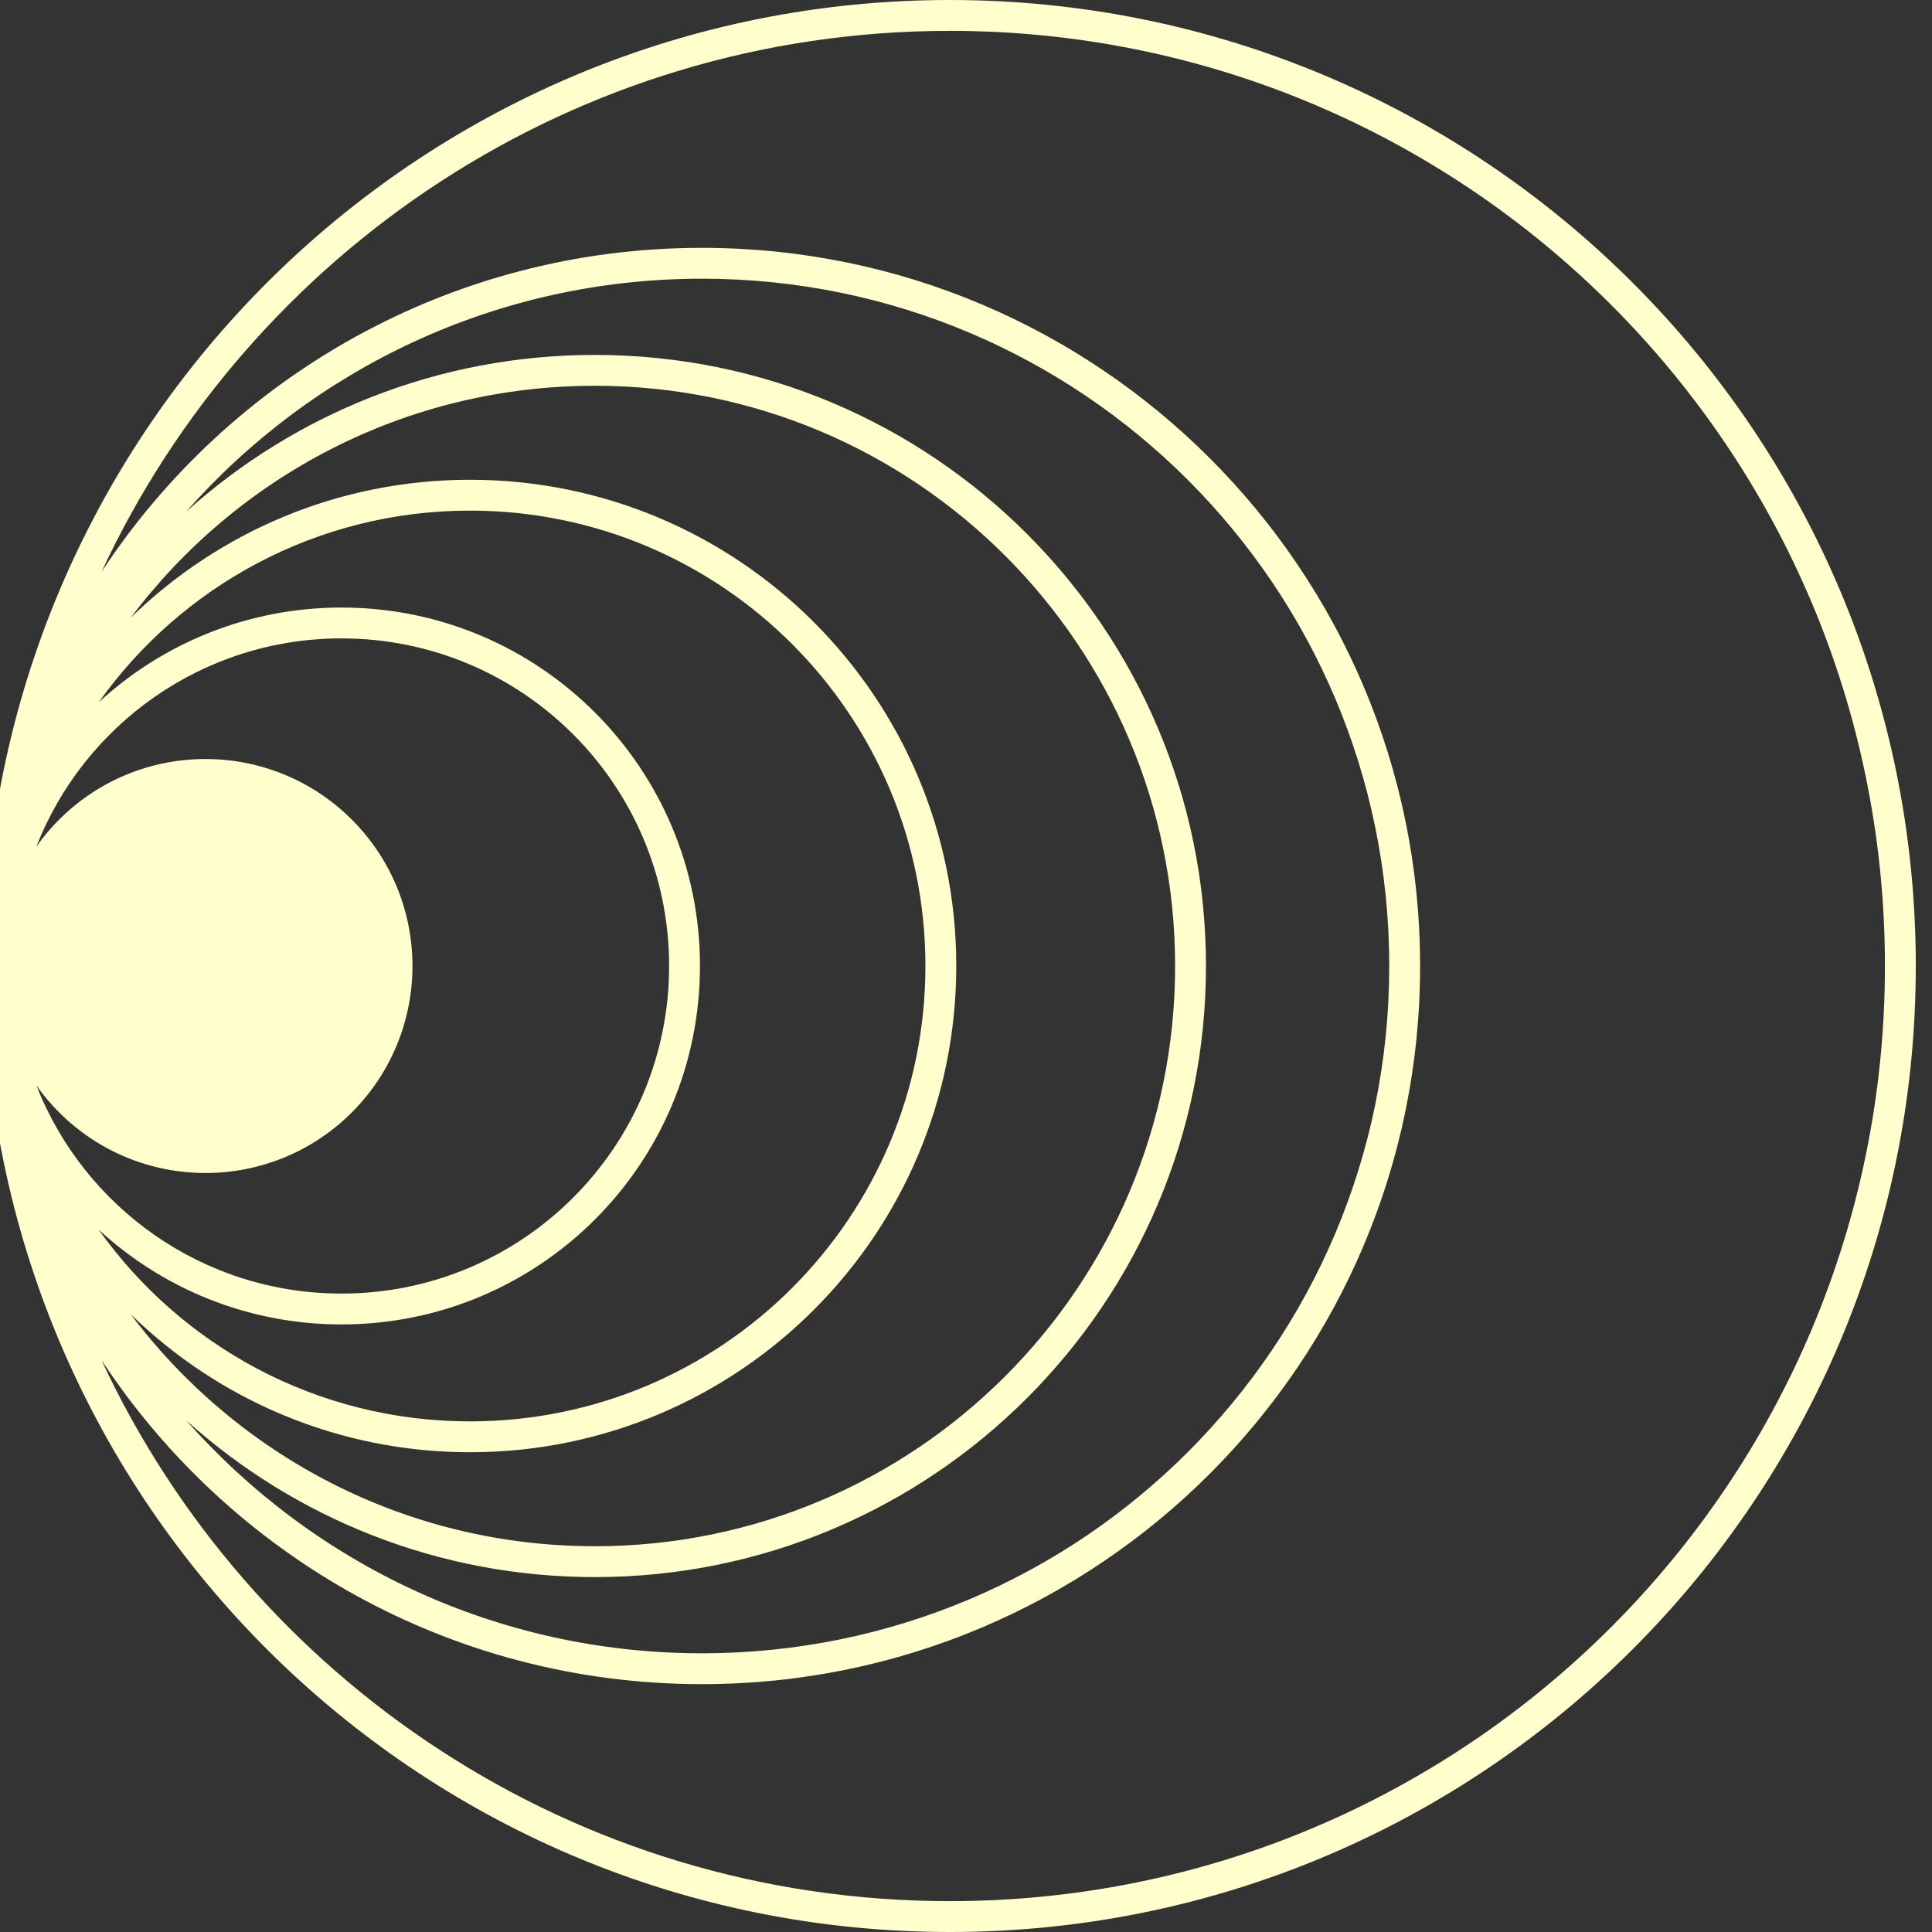 <svg width="213" height="213" viewBox="0 0 213 213" fill="none" xmlns="http://www.w3.org/2000/svg">
<rect x="0" y="0" width="213" height="213" fill="#333333" stroke="none"/>
<g clip-path="url(#clip0_4707_8524)">
<path fill-rule="evenodd" clip-rule="evenodd" d="M11.193 63.045C27.588 27.82 63.299 3.402 104.713 3.402C161.653 3.402 207.811 49.56 207.811 106.5C207.811 163.44 161.653 209.598 104.713 209.598C63.298 209.598 27.586 185.178 11.191 149.952C25.345 171.47 49.708 185.675 77.388 185.675C121.116 185.675 156.564 150.227 156.564 106.5C156.564 62.772 121.116 27.324 77.388 27.324C49.709 27.324 25.346 41.528 11.193 63.045ZM-1.741 103.346C-0.073 45.986 46.95 0 104.713 0C163.531 0 211.213 47.682 211.213 106.5C211.213 165.318 163.531 213 104.713 213C46.948 213 -0.075 167.011 -1.741 109.65C-1.823 108.61 -1.865 107.559 -1.865 106.499C-1.865 105.437 -1.823 104.386 -1.741 103.346ZM77.388 30.726C54.743 30.726 34.418 40.659 20.533 56.407C32.469 45.666 48.263 39.129 65.584 39.129C102.793 39.129 132.956 69.292 132.956 106.5C132.956 143.709 102.793 173.872 65.584 173.872C48.267 173.872 32.476 167.338 20.541 156.601C34.426 172.343 54.747 182.273 77.388 182.273C119.237 182.273 153.162 148.348 153.162 106.5C153.162 64.651 119.237 30.726 77.388 30.726ZM14.427 68.087C26.099 52.568 44.67 42.531 65.584 42.531C100.914 42.531 129.554 71.171 129.554 106.5C129.554 141.83 100.914 170.47 65.584 170.47C44.667 170.47 26.095 160.431 14.423 144.908C24.081 154.314 37.274 160.107 51.82 160.107C81.427 160.107 105.427 136.106 105.427 106.5C105.427 76.893 81.427 52.893 51.82 52.893C37.276 52.893 24.085 58.684 14.427 68.087ZM51.82 56.294C34.927 56.294 19.982 64.638 10.883 77.429C17.923 70.942 27.325 66.981 37.653 66.981C59.478 66.981 77.171 84.673 77.171 106.499C77.171 128.324 59.478 146.017 37.653 146.017C27.323 146.017 17.918 142.053 10.878 135.564C19.977 148.359 34.924 156.705 51.82 156.705C79.548 156.705 102.026 134.227 102.026 106.5C102.026 78.772 79.548 56.294 51.82 56.294ZM4.011 93.333C9.273 79.897 22.352 70.382 37.653 70.382C57.599 70.382 73.769 86.552 73.769 106.499C73.769 126.445 57.599 142.615 37.653 142.615C22.354 142.615 9.277 133.103 4.013 119.67C4.751 120.711 5.586 121.704 6.518 122.636C15.431 131.552 29.881 131.549 38.791 122.64C47.703 113.724 47.703 99.276 38.791 90.364C29.878 81.452 15.431 81.452 6.518 90.364C5.585 91.297 4.749 92.291 4.011 93.333Z" fill="#FFFECC"/>
</g>
<defs>
<clipPath id="clip0_4707_8524">
<rect width="213" height="213" fill="white"/>
</clipPath>
</defs>
</svg>
